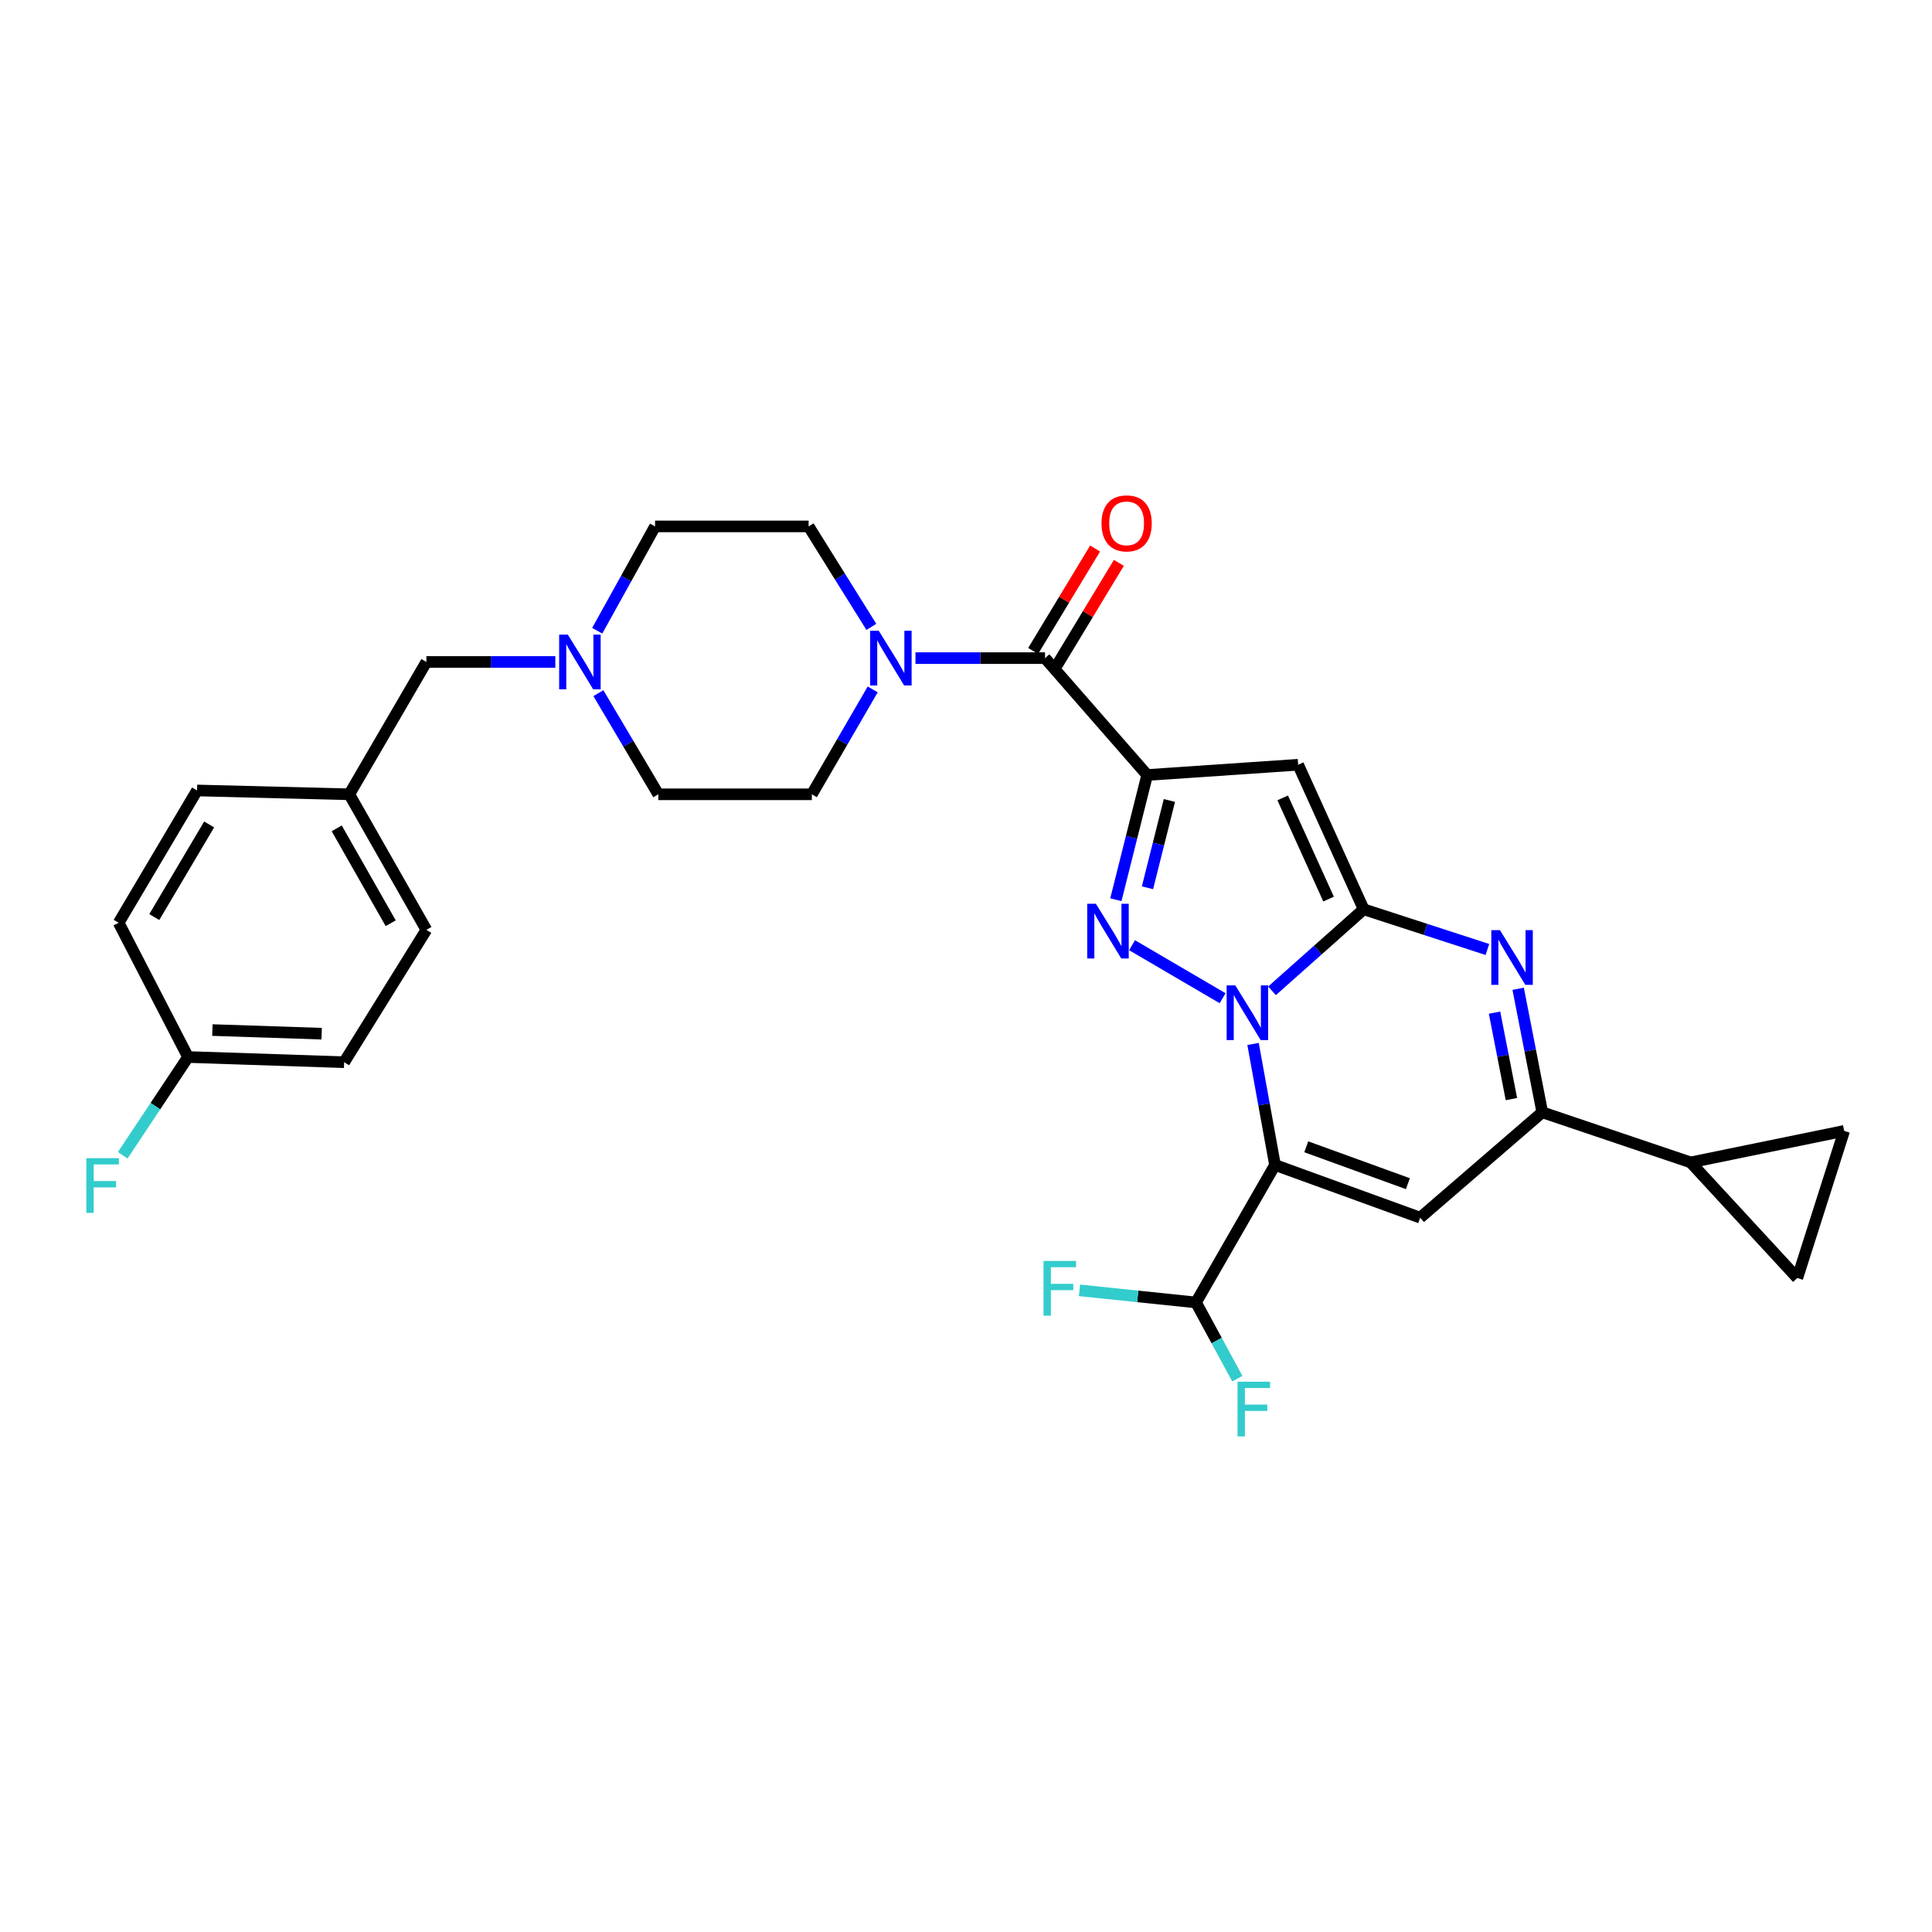 <?xml version='1.0' encoding='iso-8859-1'?>
<svg version='1.1' baseProfile='full'
              xmlns='http://www.w3.org/2000/svg'
                      xmlns:rdkit='http://www.rdkit.org/xml'
                      xmlns:xlink='http://www.w3.org/1999/xlink'
                  xml:space='preserve'
width='1000px' height='1000px' viewBox='0 0 1000 1000'>
<!-- END OF HEADER -->
<rect style='opacity:1.0;fill:#FFFFFF;stroke:none' width='1000' height='1000' x='0' y='0'> </rect>
<path class='bond-0' d='M 658.399,512.844 L 682.118,491.748' style='fill:none;fill-rule:evenodd;stroke:#0000FF;stroke-width:6px;stroke-linecap:butt;stroke-linejoin:miter;stroke-opacity:1' />
<path class='bond-0' d='M 682.118,491.748 L 705.837,470.651' style='fill:none;fill-rule:evenodd;stroke:#000000;stroke-width:6px;stroke-linecap:butt;stroke-linejoin:miter;stroke-opacity:1' />
<path class='bond-1' d='M 648.578,540.35 L 654.261,571.67' style='fill:none;fill-rule:evenodd;stroke:#0000FF;stroke-width:6px;stroke-linecap:butt;stroke-linejoin:miter;stroke-opacity:1' />
<path class='bond-1' d='M 654.261,571.67 L 659.945,602.989' style='fill:none;fill-rule:evenodd;stroke:#000000;stroke-width:6px;stroke-linecap:butt;stroke-linejoin:miter;stroke-opacity:1' />
<path class='bond-3' d='M 632.815,516.676 L 585.95,489.237' style='fill:none;fill-rule:evenodd;stroke:#0000FF;stroke-width:6px;stroke-linecap:butt;stroke-linejoin:miter;stroke-opacity:1' />
<path class='bond-4' d='M 705.837,470.651 L 671.915,395.832' style='fill:none;fill-rule:evenodd;stroke:#000000;stroke-width:6px;stroke-linecap:butt;stroke-linejoin:miter;stroke-opacity:1' />
<path class='bond-4' d='M 687.667,465.359 L 663.921,412.986' style='fill:none;fill-rule:evenodd;stroke:#000000;stroke-width:6px;stroke-linecap:butt;stroke-linejoin:miter;stroke-opacity:1' />
<path class='bond-5' d='M 705.837,470.651 L 737.857,481.051' style='fill:none;fill-rule:evenodd;stroke:#000000;stroke-width:6px;stroke-linecap:butt;stroke-linejoin:miter;stroke-opacity:1' />
<path class='bond-5' d='M 737.857,481.051 L 769.877,491.452' style='fill:none;fill-rule:evenodd;stroke:#0000FF;stroke-width:6px;stroke-linecap:butt;stroke-linejoin:miter;stroke-opacity:1' />
<path class='bond-6' d='M 659.945,602.989 L 735.091,630.264' style='fill:none;fill-rule:evenodd;stroke:#000000;stroke-width:6px;stroke-linecap:butt;stroke-linejoin:miter;stroke-opacity:1' />
<path class='bond-6' d='M 676.118,593.578 L 728.72,612.671' style='fill:none;fill-rule:evenodd;stroke:#000000;stroke-width:6px;stroke-linecap:butt;stroke-linejoin:miter;stroke-opacity:1' />
<path class='bond-11' d='M 659.945,602.989 L 619.04,674.145' style='fill:none;fill-rule:evenodd;stroke:#000000;stroke-width:6px;stroke-linecap:butt;stroke-linejoin:miter;stroke-opacity:1' />
<path class='bond-2' d='M 593.776,401.138 L 585.672,433.419' style='fill:none;fill-rule:evenodd;stroke:#000000;stroke-width:6px;stroke-linecap:butt;stroke-linejoin:miter;stroke-opacity:1' />
<path class='bond-2' d='M 585.672,433.419 L 577.569,465.7' style='fill:none;fill-rule:evenodd;stroke:#0000FF;stroke-width:6px;stroke-linecap:butt;stroke-linejoin:miter;stroke-opacity:1' />
<path class='bond-2' d='M 605.276,414.32 L 599.604,436.916' style='fill:none;fill-rule:evenodd;stroke:#000000;stroke-width:6px;stroke-linecap:butt;stroke-linejoin:miter;stroke-opacity:1' />
<path class='bond-2' d='M 599.604,436.916 L 593.931,459.513' style='fill:none;fill-rule:evenodd;stroke:#0000FF;stroke-width:6px;stroke-linecap:butt;stroke-linejoin:miter;stroke-opacity:1' />
<path class='bond-8' d='M 593.776,401.138 L 540.901,340.643' style='fill:none;fill-rule:evenodd;stroke:#000000;stroke-width:6px;stroke-linecap:butt;stroke-linejoin:miter;stroke-opacity:1' />
<path class='bond-30' d='M 593.776,401.138 L 671.915,395.832' style='fill:none;fill-rule:evenodd;stroke:#000000;stroke-width:6px;stroke-linecap:butt;stroke-linejoin:miter;stroke-opacity:1' />
<path class='bond-31' d='M 785.798,511.797 L 792.037,543.759' style='fill:none;fill-rule:evenodd;stroke:#0000FF;stroke-width:6px;stroke-linecap:butt;stroke-linejoin:miter;stroke-opacity:1' />
<path class='bond-31' d='M 792.037,543.759 L 798.276,575.722' style='fill:none;fill-rule:evenodd;stroke:#000000;stroke-width:6px;stroke-linecap:butt;stroke-linejoin:miter;stroke-opacity:1' />
<path class='bond-31' d='M 773.572,524.138 L 777.939,546.511' style='fill:none;fill-rule:evenodd;stroke:#0000FF;stroke-width:6px;stroke-linecap:butt;stroke-linejoin:miter;stroke-opacity:1' />
<path class='bond-31' d='M 777.939,546.511 L 782.306,568.885' style='fill:none;fill-rule:evenodd;stroke:#000000;stroke-width:6px;stroke-linecap:butt;stroke-linejoin:miter;stroke-opacity:1' />
<path class='bond-7' d='M 735.091,630.264 L 798.276,575.722' style='fill:none;fill-rule:evenodd;stroke:#000000;stroke-width:6px;stroke-linecap:butt;stroke-linejoin:miter;stroke-opacity:1' />
<path class='bond-10' d='M 798.276,575.722 L 875.082,601.656' style='fill:none;fill-rule:evenodd;stroke:#000000;stroke-width:6px;stroke-linecap:butt;stroke-linejoin:miter;stroke-opacity:1' />
<path class='bond-9' d='M 540.901,340.643 L 507.374,340.643' style='fill:none;fill-rule:evenodd;stroke:#000000;stroke-width:6px;stroke-linecap:butt;stroke-linejoin:miter;stroke-opacity:1' />
<path class='bond-9' d='M 507.374,340.643 L 473.846,340.643' style='fill:none;fill-rule:evenodd;stroke:#0000FF;stroke-width:6px;stroke-linecap:butt;stroke-linejoin:miter;stroke-opacity:1' />
<path class='bond-15' d='M 547.047,344.36 L 563.085,317.844' style='fill:none;fill-rule:evenodd;stroke:#000000;stroke-width:6px;stroke-linecap:butt;stroke-linejoin:miter;stroke-opacity:1' />
<path class='bond-15' d='M 563.085,317.844 L 579.122,291.329' style='fill:none;fill-rule:evenodd;stroke:#FF0000;stroke-width:6px;stroke-linecap:butt;stroke-linejoin:miter;stroke-opacity:1' />
<path class='bond-15' d='M 534.756,336.926 L 550.794,310.41' style='fill:none;fill-rule:evenodd;stroke:#000000;stroke-width:6px;stroke-linecap:butt;stroke-linejoin:miter;stroke-opacity:1' />
<path class='bond-15' d='M 550.794,310.41 L 566.832,283.895' style='fill:none;fill-rule:evenodd;stroke:#FF0000;stroke-width:6px;stroke-linecap:butt;stroke-linejoin:miter;stroke-opacity:1' />
<path class='bond-16' d='M 451.711,356.84 L 435.959,383.985' style='fill:none;fill-rule:evenodd;stroke:#0000FF;stroke-width:6px;stroke-linecap:butt;stroke-linejoin:miter;stroke-opacity:1' />
<path class='bond-16' d='M 435.959,383.985 L 420.206,411.129' style='fill:none;fill-rule:evenodd;stroke:#000000;stroke-width:6px;stroke-linecap:butt;stroke-linejoin:miter;stroke-opacity:1' />
<path class='bond-17' d='M 451.015,324.474 L 434.781,298.473' style='fill:none;fill-rule:evenodd;stroke:#0000FF;stroke-width:6px;stroke-linecap:butt;stroke-linejoin:miter;stroke-opacity:1' />
<path class='bond-17' d='M 434.781,298.473 L 418.546,272.471' style='fill:none;fill-rule:evenodd;stroke:#000000;stroke-width:6px;stroke-linecap:butt;stroke-linejoin:miter;stroke-opacity:1' />
<path class='bond-12' d='M 875.082,601.656 L 954.545,585.353' style='fill:none;fill-rule:evenodd;stroke:#000000;stroke-width:6px;stroke-linecap:butt;stroke-linejoin:miter;stroke-opacity:1' />
<path class='bond-13' d='M 875.082,601.656 L 930.295,661.497' style='fill:none;fill-rule:evenodd;stroke:#000000;stroke-width:6px;stroke-linecap:butt;stroke-linejoin:miter;stroke-opacity:1' />
<path class='bond-21' d='M 619.04,674.145 L 588.889,671.016' style='fill:none;fill-rule:evenodd;stroke:#000000;stroke-width:6px;stroke-linecap:butt;stroke-linejoin:miter;stroke-opacity:1' />
<path class='bond-21' d='M 588.889,671.016 L 558.738,667.886' style='fill:none;fill-rule:evenodd;stroke:#33CCCC;stroke-width:6px;stroke-linecap:butt;stroke-linejoin:miter;stroke-opacity:1' />
<path class='bond-22' d='M 619.04,674.145 L 629.741,693.875' style='fill:none;fill-rule:evenodd;stroke:#000000;stroke-width:6px;stroke-linecap:butt;stroke-linejoin:miter;stroke-opacity:1' />
<path class='bond-22' d='M 629.741,693.875 L 640.441,713.605' style='fill:none;fill-rule:evenodd;stroke:#33CCCC;stroke-width:6px;stroke-linecap:butt;stroke-linejoin:miter;stroke-opacity:1' />
<path class='bond-32' d='M 954.545,585.353 L 930.295,661.497' style='fill:none;fill-rule:evenodd;stroke:#000000;stroke-width:6px;stroke-linecap:butt;stroke-linejoin:miter;stroke-opacity:1' />
<path class='bond-14' d='M 309.724,358.78 L 325.229,384.955' style='fill:none;fill-rule:evenodd;stroke:#0000FF;stroke-width:6px;stroke-linecap:butt;stroke-linejoin:miter;stroke-opacity:1' />
<path class='bond-14' d='M 325.229,384.955 L 340.735,411.129' style='fill:none;fill-rule:evenodd;stroke:#000000;stroke-width:6px;stroke-linecap:butt;stroke-linejoin:miter;stroke-opacity:1' />
<path class='bond-18' d='M 287.43,342.63 L 254.062,342.63' style='fill:none;fill-rule:evenodd;stroke:#0000FF;stroke-width:6px;stroke-linecap:butt;stroke-linejoin:miter;stroke-opacity:1' />
<path class='bond-18' d='M 254.062,342.63 L 220.694,342.63' style='fill:none;fill-rule:evenodd;stroke:#000000;stroke-width:6px;stroke-linecap:butt;stroke-linejoin:miter;stroke-opacity:1' />
<path class='bond-33' d='M 309.121,326.465 L 324.09,299.468' style='fill:none;fill-rule:evenodd;stroke:#0000FF;stroke-width:6px;stroke-linecap:butt;stroke-linejoin:miter;stroke-opacity:1' />
<path class='bond-33' d='M 324.09,299.468 L 339.059,272.471' style='fill:none;fill-rule:evenodd;stroke:#000000;stroke-width:6px;stroke-linecap:butt;stroke-linejoin:miter;stroke-opacity:1' />
<path class='bond-19' d='M 420.206,411.129 L 340.735,411.129' style='fill:none;fill-rule:evenodd;stroke:#000000;stroke-width:6px;stroke-linecap:butt;stroke-linejoin:miter;stroke-opacity:1' />
<path class='bond-20' d='M 418.546,272.471 L 339.059,272.471' style='fill:none;fill-rule:evenodd;stroke:#000000;stroke-width:6px;stroke-linecap:butt;stroke-linejoin:miter;stroke-opacity:1' />
<path class='bond-23' d='M 220.694,342.63 L 180.786,411.129' style='fill:none;fill-rule:evenodd;stroke:#000000;stroke-width:6px;stroke-linecap:butt;stroke-linejoin:miter;stroke-opacity:1' />
<path class='bond-28' d='M 180.786,411.129 L 220.694,481.28' style='fill:none;fill-rule:evenodd;stroke:#000000;stroke-width:6px;stroke-linecap:butt;stroke-linejoin:miter;stroke-opacity:1' />
<path class='bond-28' d='M 174.287,428.754 L 202.223,477.86' style='fill:none;fill-rule:evenodd;stroke:#000000;stroke-width:6px;stroke-linecap:butt;stroke-linejoin:miter;stroke-opacity:1' />
<path class='bond-29' d='M 180.786,411.129 L 101.985,409.142' style='fill:none;fill-rule:evenodd;stroke:#000000;stroke-width:6px;stroke-linecap:butt;stroke-linejoin:miter;stroke-opacity:1' />
<path class='bond-24' d='M 97.333,547.114 L 178.129,549.795' style='fill:none;fill-rule:evenodd;stroke:#000000;stroke-width:6px;stroke-linecap:butt;stroke-linejoin:miter;stroke-opacity:1' />
<path class='bond-24' d='M 109.929,533.16 L 166.486,535.037' style='fill:none;fill-rule:evenodd;stroke:#000000;stroke-width:6px;stroke-linecap:butt;stroke-linejoin:miter;stroke-opacity:1' />
<path class='bond-25' d='M 97.333,547.114 L 80.429,572.537' style='fill:none;fill-rule:evenodd;stroke:#000000;stroke-width:6px;stroke-linecap:butt;stroke-linejoin:miter;stroke-opacity:1' />
<path class='bond-25' d='M 80.429,572.537 L 63.525,597.96' style='fill:none;fill-rule:evenodd;stroke:#33CCCC;stroke-width:6px;stroke-linecap:butt;stroke-linejoin:miter;stroke-opacity:1' />
<path class='bond-34' d='M 97.333,547.114 L 61.416,477.617' style='fill:none;fill-rule:evenodd;stroke:#000000;stroke-width:6px;stroke-linecap:butt;stroke-linejoin:miter;stroke-opacity:1' />
<path class='bond-26' d='M 61.416,477.617 L 101.985,409.142' style='fill:none;fill-rule:evenodd;stroke:#000000;stroke-width:6px;stroke-linecap:butt;stroke-linejoin:miter;stroke-opacity:1' />
<path class='bond-26' d='M 79.859,474.668 L 108.257,426.735' style='fill:none;fill-rule:evenodd;stroke:#000000;stroke-width:6px;stroke-linecap:butt;stroke-linejoin:miter;stroke-opacity:1' />
<path class='bond-27' d='M 178.129,549.795 L 220.694,481.28' style='fill:none;fill-rule:evenodd;stroke:#000000;stroke-width:6px;stroke-linecap:butt;stroke-linejoin:miter;stroke-opacity:1' />
<path  class='atom-0' d='M 639.385 510.028
L 648.665 525.028
Q 649.585 526.508, 651.065 529.188
Q 652.545 531.868, 652.625 532.028
L 652.625 510.028
L 656.385 510.028
L 656.385 538.348
L 652.505 538.348
L 642.545 521.948
Q 641.385 520.028, 640.145 517.828
Q 638.945 515.628, 638.585 514.948
L 638.585 538.348
L 634.905 538.348
L 634.905 510.028
L 639.385 510.028
' fill='#0000FF'/>
<path  class='atom-4' d='M 567.231 467.782
L 576.511 482.782
Q 577.431 484.262, 578.911 486.942
Q 580.391 489.622, 580.471 489.782
L 580.471 467.782
L 584.231 467.782
L 584.231 496.102
L 580.351 496.102
L 570.391 479.702
Q 569.231 477.782, 567.991 475.582
Q 566.791 473.382, 566.431 472.702
L 566.431 496.102
L 562.751 496.102
L 562.751 467.782
L 567.231 467.782
' fill='#0000FF'/>
<path  class='atom-6' d='M 776.375 481.436
L 785.655 496.436
Q 786.575 497.916, 788.055 500.596
Q 789.535 503.276, 789.615 503.436
L 789.615 481.436
L 793.375 481.436
L 793.375 509.756
L 789.495 509.756
L 779.535 493.356
Q 778.375 491.436, 777.135 489.236
Q 775.935 487.036, 775.575 486.356
L 775.575 509.756
L 771.895 509.756
L 771.895 481.436
L 776.375 481.436
' fill='#0000FF'/>
<path  class='atom-10' d='M 454.851 326.483
L 464.131 341.483
Q 465.051 342.963, 466.531 345.643
Q 468.011 348.323, 468.091 348.483
L 468.091 326.483
L 471.851 326.483
L 471.851 354.803
L 467.971 354.803
L 458.011 338.403
Q 456.851 336.483, 455.611 334.283
Q 454.411 332.083, 454.051 331.403
L 454.051 354.803
L 450.371 354.803
L 450.371 326.483
L 454.851 326.483
' fill='#0000FF'/>
<path  class='atom-15' d='M 293.897 328.47
L 303.177 343.47
Q 304.097 344.95, 305.577 347.63
Q 307.057 350.31, 307.137 350.47
L 307.137 328.47
L 310.897 328.47
L 310.897 356.79
L 307.017 356.79
L 297.057 340.39
Q 295.897 338.47, 294.657 336.27
Q 293.457 334.07, 293.097 333.39
L 293.097 356.79
L 289.417 356.79
L 289.417 328.47
L 293.897 328.47
' fill='#0000FF'/>
<path  class='atom-16' d='M 570.139 270.891
Q 570.139 264.091, 573.499 260.291
Q 576.859 256.491, 583.139 256.491
Q 589.419 256.491, 592.779 260.291
Q 596.139 264.091, 596.139 270.891
Q 596.139 277.771, 592.739 281.691
Q 589.339 285.571, 583.139 285.571
Q 576.899 285.571, 573.499 281.691
Q 570.139 277.811, 570.139 270.891
M 583.139 282.371
Q 587.459 282.371, 589.779 279.491
Q 592.139 276.571, 592.139 270.891
Q 592.139 265.331, 589.779 262.531
Q 587.459 259.691, 583.139 259.691
Q 578.819 259.691, 576.459 262.491
Q 574.139 265.291, 574.139 270.891
Q 574.139 276.611, 576.459 279.491
Q 578.819 282.371, 583.139 282.371
' fill='#FF0000'/>
<path  class='atom-22' d='M 540.126 652.668
L 556.966 652.668
L 556.966 655.908
L 543.926 655.908
L 543.926 664.508
L 555.526 664.508
L 555.526 667.788
L 543.926 667.788
L 543.926 680.988
L 540.126 680.988
L 540.126 652.668
' fill='#33CCCC'/>
<path  class='atom-23' d='M 640.553 715.174
L 657.393 715.174
L 657.393 718.414
L 644.353 718.414
L 644.353 727.014
L 655.953 727.014
L 655.953 730.294
L 644.353 730.294
L 644.353 743.494
L 640.553 743.494
L 640.553 715.174
' fill='#33CCCC'/>
<path  class='atom-26' d='M 44.689 599.466
L 61.529 599.466
L 61.529 602.706
L 48.489 602.706
L 48.489 611.306
L 60.089 611.306
L 60.089 614.586
L 48.489 614.586
L 48.489 627.786
L 44.689 627.786
L 44.689 599.466
' fill='#33CCCC'/>
</svg>
